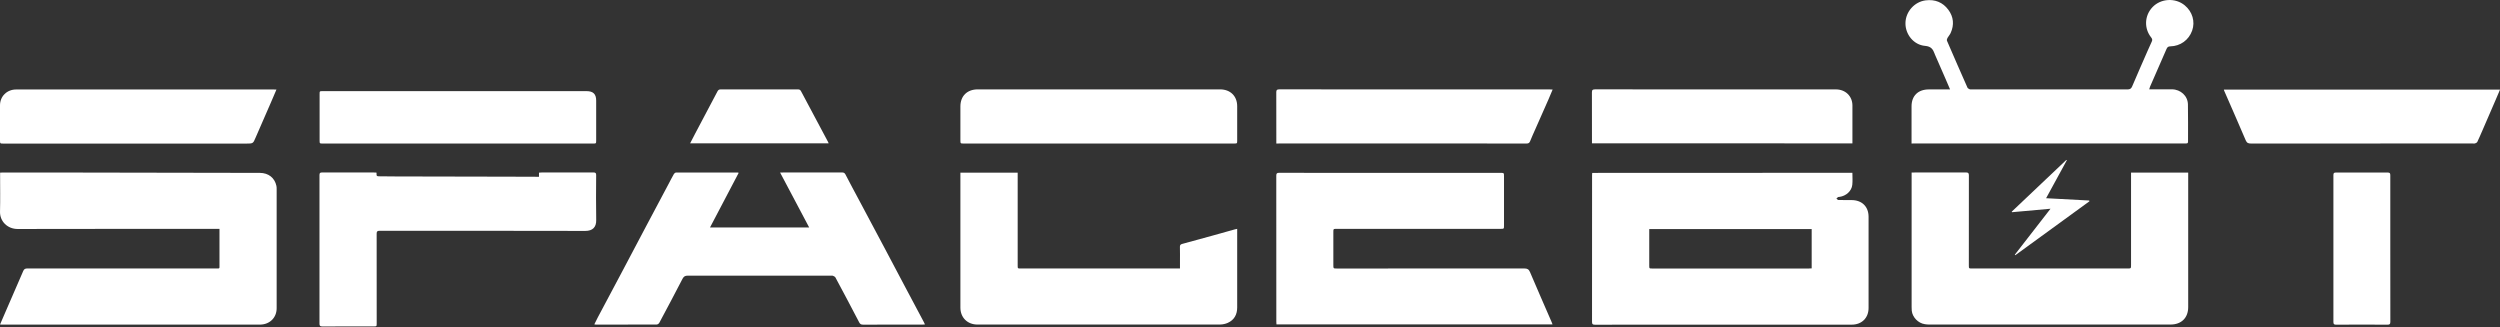<svg width="168" height="22" viewBox="0 0 168 22" fill="none" xmlns="http://www.w3.org/2000/svg">
<rect x="0" y="0" width="168" height="22" fill="#333333" stroke="none"/>
<path d="M124.481 11.612C124.481 11.902 124.503 12.164 124.474 12.422C124.428 12.839 124.062 13.168 123.614 13.231C123.582 13.234 123.543 13.228 123.52 13.244C123.478 13.27 123.442 13.305 123.406 13.336C123.448 13.371 123.488 13.435 123.53 13.438C123.828 13.448 124.124 13.442 124.422 13.445C125.123 13.448 125.568 13.881 125.568 14.57C125.568 16.613 125.568 18.652 125.568 20.695C125.568 21.364 125.113 21.817 124.432 21.817C118.679 21.817 112.929 21.817 107.176 21.82C107.029 21.82 106.984 21.785 106.984 21.635C106.987 18.346 106.987 15.061 106.987 11.772C106.987 11.721 106.994 11.67 106.997 11.619C112.821 11.612 118.643 11.612 124.481 11.612ZM121.745 15.392C118.098 15.392 114.473 15.392 110.829 15.392C110.829 15.465 110.829 15.526 110.829 15.59C110.829 16.339 110.829 17.084 110.829 17.833C110.829 18.044 110.829 18.044 111.04 18.044C114.544 18.044 118.046 18.044 121.551 18.044C121.612 18.044 121.677 18.037 121.745 18.034C121.745 17.148 121.745 16.275 121.745 15.392Z" fill="white"/>
<path d="M0.001 21.81C0.104 21.571 0.195 21.364 0.283 21.157C0.708 20.178 1.136 19.2 1.558 18.218C1.613 18.088 1.685 18.04 1.834 18.04C6.062 18.043 10.284 18.043 14.505 18.043C14.778 18.043 14.749 18.066 14.749 17.804C14.749 17.068 14.749 16.329 14.749 15.592C14.749 15.529 14.749 15.468 14.749 15.382C14.661 15.382 14.593 15.382 14.525 15.382C10.079 15.382 5.637 15.376 1.191 15.388C0.52 15.392 -0.019 14.888 0.001 14.212C0.023 13.406 0.007 12.6 0.007 11.793C0.007 11.736 0.007 11.679 0.007 11.602C0.075 11.599 0.13 11.593 0.189 11.593C1.35 11.593 2.512 11.589 3.677 11.593C8.272 11.599 12.867 11.609 17.462 11.618C18.036 11.618 18.461 11.95 18.575 12.491C18.591 12.565 18.591 12.638 18.591 12.711C18.591 15.379 18.591 18.046 18.591 20.714C18.591 21.342 18.136 21.797 17.497 21.813C17.442 21.813 17.39 21.813 17.335 21.813C11.647 21.813 5.961 21.813 0.273 21.813C0.195 21.81 0.117 21.81 0.001 21.81Z" fill="white"/>
<path d="M104.33 21.801C98.138 21.801 91.967 21.801 85.779 21.801C85.775 21.738 85.769 21.683 85.769 21.626C85.769 18.353 85.769 15.08 85.766 11.807C85.766 11.654 85.808 11.609 85.964 11.613C87.109 11.619 88.258 11.616 89.403 11.616C93.21 11.616 97.016 11.616 100.822 11.616C101.069 11.616 101.069 11.616 101.069 11.858C101.069 12.957 101.069 14.054 101.069 15.153C101.069 15.379 101.069 15.379 100.828 15.379C97.162 15.379 93.499 15.379 89.832 15.379C89.601 15.379 89.601 15.379 89.601 15.602C89.601 16.335 89.601 17.065 89.601 17.798C89.601 18.044 89.601 18.044 89.845 18.044C94.04 18.044 98.236 18.044 102.432 18.041C102.632 18.041 102.733 18.091 102.814 18.279C103.291 19.405 103.785 20.523 104.271 21.645C104.295 21.69 104.307 21.741 104.33 21.801Z" fill="white"/>
<path d="M143.206 11.598C144.494 11.598 145.759 11.598 147.047 11.598C147.047 11.678 147.047 11.748 147.047 11.822C147.047 14.76 147.047 17.698 147.047 20.637C147.047 21.36 146.59 21.809 145.856 21.809C140.45 21.809 135.041 21.809 129.635 21.809C129.538 21.809 129.441 21.8 129.347 21.784C128.899 21.717 128.519 21.322 128.47 20.882C128.461 20.802 128.461 20.723 128.461 20.643C128.461 17.695 128.461 14.744 128.461 11.796C128.461 11.735 128.461 11.672 128.461 11.592C128.538 11.592 128.597 11.592 128.652 11.592C129.804 11.592 130.956 11.595 132.108 11.589C132.261 11.589 132.309 11.627 132.309 11.783C132.303 13.797 132.306 15.815 132.306 17.829C132.306 18.042 132.306 18.042 132.527 18.042C136.009 18.042 139.49 18.042 142.972 18.042C143.206 18.042 143.206 18.042 143.206 17.807C143.206 15.812 143.206 13.816 143.206 11.825C143.206 11.751 143.206 11.678 143.206 11.598Z" fill="white"/>
<path d="M47.712 15.286C49.948 15.286 52.142 15.286 54.377 15.286C53.722 14.049 53.079 12.832 52.421 11.592C52.502 11.592 52.554 11.592 52.609 11.592C53.93 11.592 55.247 11.592 56.568 11.589C56.678 11.589 56.753 11.605 56.811 11.716C57.106 12.293 57.418 12.864 57.723 13.437C58.317 14.556 58.914 15.671 59.508 16.79C59.952 17.625 60.394 18.463 60.835 19.298C61.253 20.088 61.675 20.876 62.094 21.666C62.113 21.701 62.126 21.743 62.156 21.803C62.084 21.806 62.026 21.813 61.971 21.813C60.647 21.813 59.319 21.809 57.995 21.816C57.862 21.816 57.794 21.774 57.736 21.66C57.21 20.649 56.678 19.645 56.139 18.642C56.11 18.591 56.032 18.559 55.967 18.53C55.932 18.514 55.883 18.527 55.838 18.527C52.632 18.527 49.426 18.527 46.22 18.524C46.048 18.524 45.954 18.568 45.869 18.728C45.356 19.719 44.834 20.707 44.305 21.692C44.276 21.749 44.188 21.809 44.127 21.809C42.764 21.816 41.401 21.816 40.038 21.813C40.012 21.813 39.989 21.806 39.938 21.797C40.019 21.631 40.093 21.481 40.171 21.331C40.713 20.312 41.255 19.295 41.797 18.272C42.342 17.243 42.884 16.21 43.429 15.184C43.932 14.234 44.438 13.287 44.941 12.338C45.055 12.121 45.165 11.904 45.288 11.691C45.314 11.646 45.383 11.595 45.428 11.595C46.813 11.592 48.196 11.592 49.581 11.595C49.591 11.595 49.601 11.602 49.64 11.614C49.001 12.832 48.364 14.046 47.712 15.286Z" fill="white"/>
<path d="M64.539 11.602C65.827 11.602 67.096 11.602 68.388 11.602C68.388 11.675 68.388 11.742 68.388 11.809C68.388 13.82 68.388 15.828 68.388 17.839C68.388 18.043 68.388 18.043 68.602 18.043C72.1 18.043 75.598 18.043 79.096 18.043C79.154 18.043 79.213 18.043 79.294 18.043C79.294 17.877 79.294 17.724 79.294 17.575C79.294 17.246 79.3 16.918 79.29 16.59C79.287 16.472 79.329 16.424 79.44 16.392C80.128 16.207 80.816 16.019 81.5 15.828C81.993 15.691 82.487 15.551 82.98 15.414C83.025 15.401 83.071 15.391 83.139 15.379C83.139 15.458 83.139 15.516 83.139 15.57C83.139 17.265 83.142 18.964 83.139 20.66C83.139 21.125 82.951 21.498 82.503 21.698C82.35 21.765 82.172 21.804 82.003 21.807C76.565 21.813 71.126 21.813 65.688 21.81C65.01 21.81 64.539 21.338 64.539 20.675C64.539 17.712 64.539 14.748 64.539 11.78C64.539 11.723 64.539 11.669 64.539 11.602Z" fill="white"/>
<path d="M25.298 11.598C25.301 11.64 25.311 11.672 25.304 11.704C25.291 11.822 25.35 11.847 25.457 11.847C25.84 11.847 26.223 11.857 26.609 11.857C29.156 11.863 31.7 11.866 34.247 11.873C34.841 11.873 35.438 11.876 36.032 11.879C36.09 11.879 36.149 11.879 36.22 11.879C36.22 11.783 36.22 11.7 36.22 11.602C36.285 11.598 36.337 11.592 36.392 11.592C37.554 11.592 38.719 11.595 39.88 11.589C40.023 11.589 40.062 11.63 40.062 11.767C40.056 12.774 40.046 13.785 40.065 14.792C40.075 15.27 39.822 15.518 39.332 15.518C35.792 15.509 32.248 15.512 28.708 15.512C27.644 15.512 26.576 15.515 25.512 15.509C25.356 15.509 25.311 15.55 25.311 15.703C25.317 17.708 25.314 19.712 25.314 21.717C25.314 21.934 25.314 21.934 25.097 21.934C23.951 21.934 22.802 21.931 21.657 21.937C21.501 21.937 21.469 21.886 21.469 21.746C21.472 18.422 21.472 15.095 21.469 11.771C21.469 11.637 21.498 11.589 21.647 11.589C22.809 11.595 23.971 11.592 25.136 11.592C25.187 11.592 25.239 11.595 25.298 11.598Z" fill="white"/>
<path d="M128.456 9.645C128.456 9.569 128.456 9.518 128.456 9.467C128.456 8.692 128.456 7.918 128.456 7.143C128.456 6.436 128.898 6.009 129.617 6.009C130.023 6.009 130.429 6.009 130.834 6.009C130.893 6.009 130.951 6.009 131.045 6.009C130.931 5.744 130.831 5.505 130.727 5.269C130.493 4.728 130.256 4.189 130.019 3.647C130.017 3.638 130.014 3.628 130.01 3.619C129.9 3.319 129.777 3.118 129.368 3.083C128.595 3.019 128.03 2.302 128.047 1.541C128.06 0.789 128.65 0.119 129.406 0.024C130.03 -0.056 130.555 0.154 130.925 0.652C131.285 1.133 131.331 1.668 131.084 2.216C131.032 2.334 130.935 2.436 130.87 2.551C130.841 2.605 130.815 2.691 130.838 2.742C131.291 3.797 131.753 4.846 132.216 5.894C132.24 5.942 132.314 5.974 132.369 6.002C132.398 6.018 132.444 6.006 132.482 6.006C135.974 6.006 139.469 6.006 142.961 6.009C143.129 6.009 143.214 5.967 143.282 5.805C143.623 4.999 143.979 4.195 144.33 3.392C144.418 3.192 144.506 2.994 144.599 2.796C144.648 2.694 144.638 2.618 144.563 2.522C144.071 1.91 144.106 1.053 144.645 0.483C145.207 -0.11 146.186 -0.164 146.818 0.362C147.332 0.789 147.526 1.455 147.312 2.057C147.088 2.688 146.521 3.102 145.842 3.115C145.702 3.118 145.644 3.172 145.592 3.287C145.225 4.135 144.853 4.983 144.482 5.827C144.463 5.875 144.45 5.926 144.427 6.002C144.506 6.002 144.563 6.002 144.622 6.002C145.067 6.002 145.508 6.002 145.952 6.002C146.537 6.006 147.02 6.445 147.029 7.016C147.046 7.848 147.033 8.683 147.036 9.514C147.036 9.617 146.994 9.645 146.9 9.639C146.858 9.636 146.812 9.639 146.77 9.639C140.748 9.639 134.725 9.639 128.702 9.639C128.631 9.645 128.553 9.645 128.456 9.645Z" fill="white"/>
<path d="M73.839 9.645C70.818 9.645 67.794 9.645 64.773 9.645C64.539 9.645 64.539 9.645 64.539 9.41C64.539 8.657 64.539 7.902 64.539 7.15C64.539 6.452 64.993 6.006 65.704 6.006C71.133 6.006 76.562 6.006 81.987 6.006C82.675 6.006 83.136 6.452 83.139 7.131C83.142 7.899 83.139 8.667 83.139 9.438C83.139 9.642 83.139 9.645 82.921 9.645C79.894 9.645 76.867 9.645 73.839 9.645Z" fill="white"/>
<path d="M30.757 9.646C27.739 9.646 24.721 9.646 21.707 9.646C21.477 9.646 21.477 9.646 21.477 9.423C21.477 8.393 21.477 7.364 21.477 6.334C21.477 6.124 21.477 6.124 21.687 6.124C27.596 6.124 33.509 6.124 39.418 6.124C39.862 6.124 40.063 6.322 40.063 6.755C40.063 7.647 40.063 8.537 40.063 9.429C40.063 9.646 40.063 9.646 39.843 9.646C36.812 9.646 33.785 9.646 30.757 9.646Z" fill="white"/>
<path d="M85.769 9.645C85.769 9.565 85.769 9.511 85.769 9.46C85.769 8.373 85.772 7.287 85.766 6.2C85.766 6.044 85.814 6.005 85.967 6.005C92.022 6.008 98.077 6.008 104.132 6.008C104.19 6.008 104.245 6.015 104.337 6.018C104.236 6.257 104.152 6.471 104.057 6.681C103.772 7.334 103.483 7.984 103.194 8.635C103.067 8.921 102.937 9.205 102.821 9.495C102.772 9.616 102.701 9.645 102.574 9.645C101.065 9.642 99.557 9.642 98.048 9.642C94.04 9.642 90.036 9.642 86.028 9.642C85.954 9.645 85.876 9.645 85.769 9.645Z" fill="white"/>
<path d="M18.577 6.019C18.447 6.322 18.334 6.593 18.214 6.867C17.87 7.657 17.523 8.445 17.182 9.235C17.007 9.646 17.01 9.649 16.552 9.649C11.114 9.649 5.675 9.649 0.237 9.649C0 9.649 0 9.649 0 9.42C0 8.639 0 7.861 0 7.081C0 6.472 0.464 6.013 1.084 6.013C6.853 6.013 12.62 6.013 18.389 6.013C18.444 6.01 18.496 6.013 18.577 6.019Z" fill="white"/>
<path d="M106.98 9.632C106.98 9.565 106.98 9.508 106.98 9.45C106.98 8.37 106.983 7.287 106.977 6.206C106.977 6.04 107.032 6.005 107.191 6.005C112.587 6.008 117.981 6.008 123.376 6.008C124.015 6.008 124.483 6.464 124.483 7.092C124.486 7.889 124.483 8.682 124.483 9.479C124.483 9.527 124.483 9.575 124.483 9.635C118.645 9.632 112.824 9.632 106.98 9.632Z" fill="white"/>
<path d="M149.445 6.019C155.63 6.019 161.802 6.019 168.003 6.019C167.899 6.261 167.805 6.484 167.711 6.704C167.412 7.395 167.11 8.09 166.812 8.782C166.702 9.033 166.594 9.288 166.475 9.537C166.452 9.585 166.377 9.617 166.319 9.639C166.276 9.655 166.221 9.642 166.172 9.642C161.204 9.642 156.233 9.642 151.265 9.645C151.09 9.645 150.993 9.61 150.915 9.435C150.438 8.316 149.948 7.204 149.461 6.089C149.455 6.076 149.455 6.06 149.445 6.019Z" fill="white"/>
<path d="M160.628 16.706C160.628 18.344 160.625 19.982 160.631 21.623C160.631 21.776 160.592 21.821 160.433 21.818C159.287 21.811 158.142 21.811 156.993 21.818C156.854 21.818 156.805 21.786 156.805 21.642C156.808 18.35 156.808 15.055 156.805 11.763C156.805 11.629 156.848 11.594 156.98 11.594C158.138 11.597 159.294 11.6 160.452 11.594C160.601 11.594 160.628 11.645 160.628 11.775C160.628 13.417 160.628 15.061 160.628 16.706Z" fill="white"/>
<path d="M55.685 9.634C52.573 9.634 49.487 9.634 46.375 9.634C46.495 9.404 46.602 9.194 46.712 8.983C47.215 8.034 47.718 7.084 48.218 6.134C48.267 6.042 48.328 6.007 48.432 6.007C50.162 6.01 51.891 6.01 53.621 6.007C53.725 6.007 53.783 6.039 53.832 6.134C54.422 7.253 55.02 8.368 55.617 9.484C55.646 9.525 55.659 9.57 55.685 9.634Z" fill="white"/>
<path d="M135.396 17.115C136.186 16.097 136.978 15.082 137.794 14.027C136.903 14.109 136.053 14.184 135.207 14.26C135.201 14.246 135.194 14.237 135.188 14.224C136.411 13.064 137.635 11.905 138.859 10.746C138.869 10.752 138.882 10.762 138.892 10.768C138.435 11.604 137.98 12.435 137.498 13.32C138.485 13.372 139.439 13.421 140.392 13.474C140.398 13.49 140.405 13.51 140.411 13.526C138.752 14.735 137.092 15.943 135.428 17.151C135.422 17.138 135.409 17.128 135.396 17.115Z" fill="white"/>
</svg>
